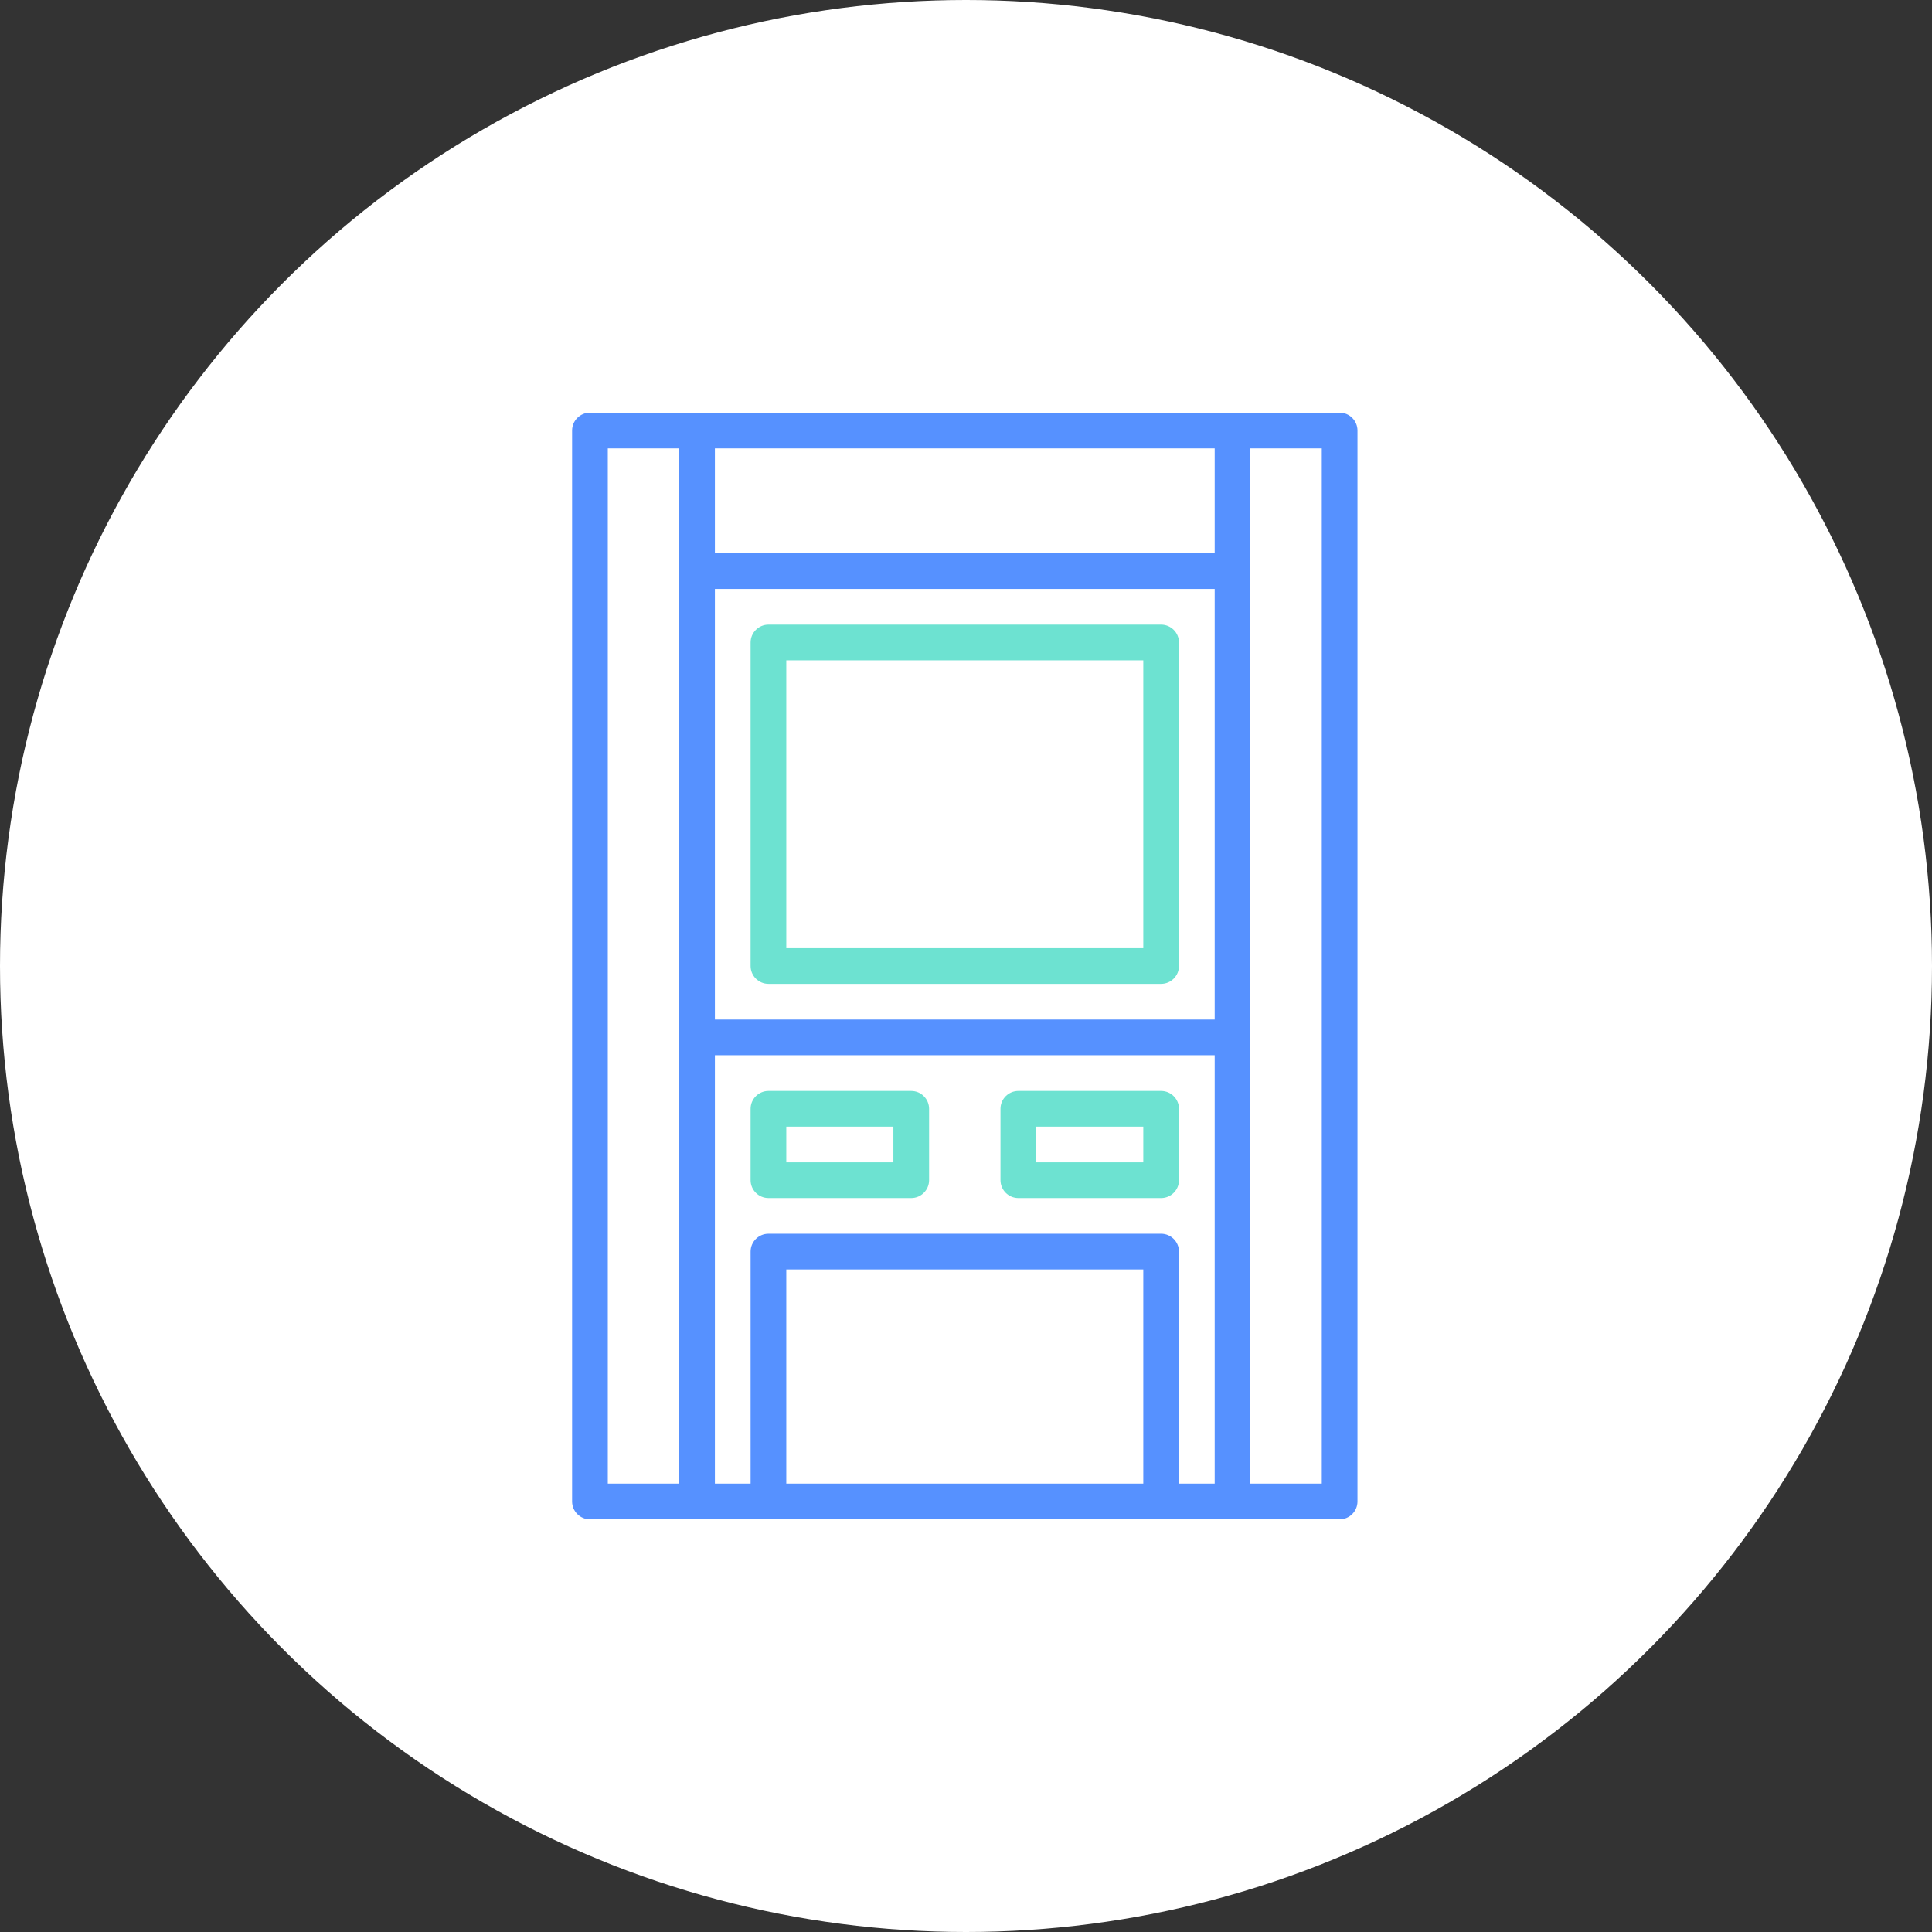 <svg width="412" height="412" viewBox="0 0 412 412" fill="none" xmlns="http://www.w3.org/2000/svg">
<rect x="0" y="0" width="412" height="412" fill="#333333" stroke="none"/>
<g clip-path="url(#clip0_710_117)">
<circle cx="206" cy="206" r="206" fill="white"/>
<path d="M285.677 88H125.806C123.713 88 122 89.713 122 91.806V320.194C122 322.287 123.713 324 125.806 324H285.677C287.771 324 289.484 322.287 289.484 320.194V91.806C289.484 89.713 287.771 88 285.677 88ZM144.839 316.387H129.613V95.613H144.839V316.387ZM243.806 316.387H167.677V270.71H243.806V316.387ZM247.613 263.097H163.871C161.777 263.097 160.065 264.81 160.065 266.903V316.387H152.452V225.032H259.032V316.387H251.419V266.903C251.419 264.81 249.706 263.097 247.613 263.097ZM152.452 217.419V125.589H259.032V217.419H152.452ZM152.452 117.976V95.613H259.032V117.976H152.452ZM281.871 316.387H266.645V95.613H281.871V316.387Z" fill="#5691FF"/>
<path d="M247.613 133.202H163.871C161.777 133.202 160.064 134.915 160.064 137.008V206C160.064 208.094 161.777 209.807 163.871 209.807H247.613C249.706 209.807 251.419 208.094 251.419 206V137.008C251.419 134.915 249.706 133.202 247.613 133.202ZM243.806 202.194H167.677V140.815H243.806V202.194Z" fill="#6DE2D1"/>
<path d="M251.42 236.452C251.42 234.358 249.707 232.646 247.614 232.646H217.162C215.068 232.646 213.355 234.358 213.355 236.452V251.678C213.355 253.771 215.068 255.484 217.162 255.484H247.614C249.707 255.484 251.42 253.771 251.42 251.678V236.452ZM243.807 247.871H220.968V240.258H243.807V247.871Z" fill="#6DE2D1"/>
<path d="M194.323 232.646H163.871C161.777 232.646 160.064 234.358 160.064 236.452V251.678C160.064 253.771 161.777 255.484 163.871 255.484H194.323C196.416 255.484 198.129 253.771 198.129 251.678V236.452C198.129 234.358 196.416 232.646 194.323 232.646ZM190.516 247.871H167.677V240.258H190.516V247.871Z" fill="#6DE2D1"/>
</g>
<defs>
<clipPath id="clip0_710_117">
<rect width="412" height="412" fill="white"/>
</clipPath>
</defs>
</svg>
